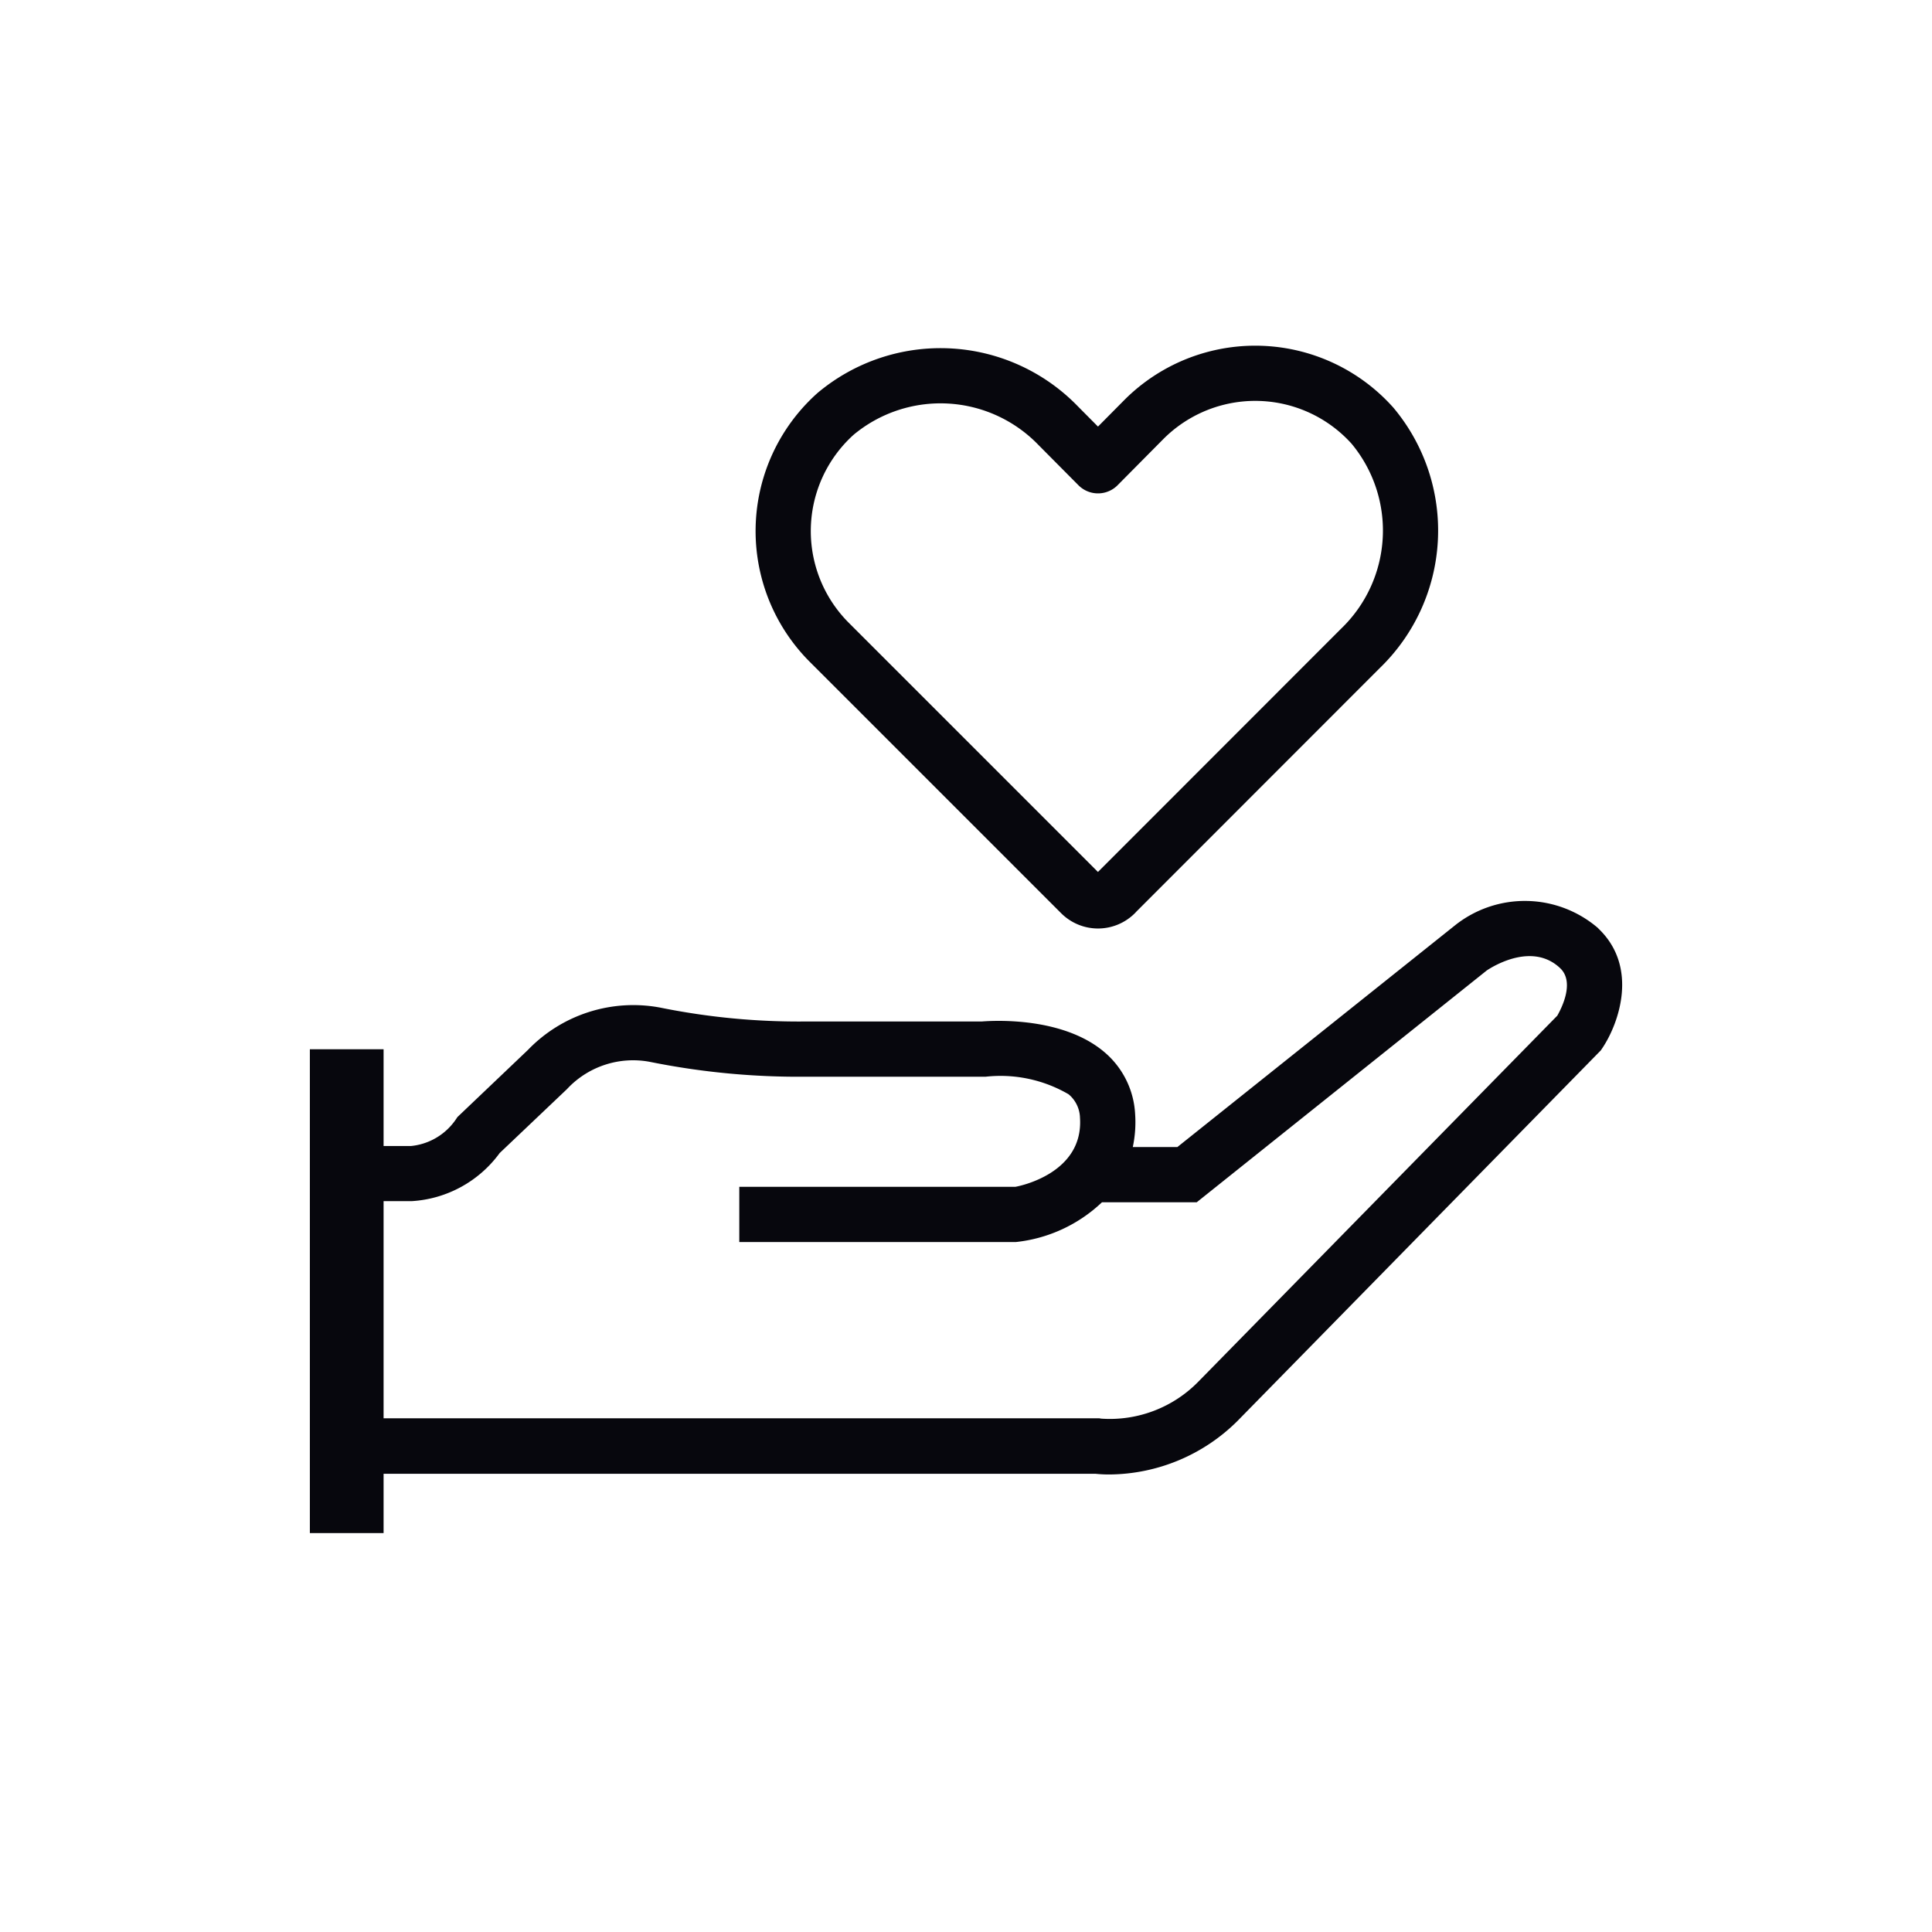 <svg xmlns="http://www.w3.org/2000/svg" width="70" height="70"><path fill="#07070d" d="M57.909 33.634a4.064 4.064 0 0 0-5.2-.1l-10.05 8.025h-1.616a4.3 4.3 0 0 0 .085-1.193 3.154 3.154 0 0 0-1.11-2.243c-1.5-1.279-3.975-1.15-4.439-1.113h-6.343a25.288 25.288 0 0 1-5.332-.506 5.3 5.3 0 0 0-4.777 1.538l-2.553 2.431-.06.089a2.229 2.229 0 0 1-1.633.961h-.983v-3.506h-2.671v17.529h2.671v-2.149h25.784a4.766 4.766 0 0 0 .52.026 6.644 6.644 0 0 0 4.631-1.936L58 38.058l.052-.077c.6-.889 1.333-2.94-.142-4.341m-1.483 3.156-13 13.255a4.485 4.485 0 0 1-3.525 1.349l-.079-.013H13.898V43.52h1.016a4.261 4.261 0 0 0 3.19-1.743l2.432-2.31.067-.07a3.271 3.271 0 0 1 2.948-.923 27.242 27.242 0 0 0 5.686.537H35.714a4.9 4.9 0 0 1 3.005.638 1.148 1.148 0 0 1 .411.852c.134 2.018-2.2 2.476-2.344 2.5h-10v2H36.81a5.352 5.352 0 0 0 3.116-1.44h3.433l10.51-8.4c.259-.172 1.664-1.027 2.66-.081.535.509.043 1.457-.1 1.71"/><path fill="none" stroke="#07070d" stroke-linecap="round" stroke-linejoin="round" stroke-width="2" d="m40.408 32.38 8.881-8.886a5.927 5.927 0 0 0 .439-8.07 5.7 5.7 0 0 0-8.278-.23l-1.667 1.682-1.437-1.447a5.927 5.927 0 0 0-8.07-.435 5.7 5.7 0 0 0-.23 8.278l9.112 9.112a.888.888 0 0 0 1.25 0Z"/></svg>